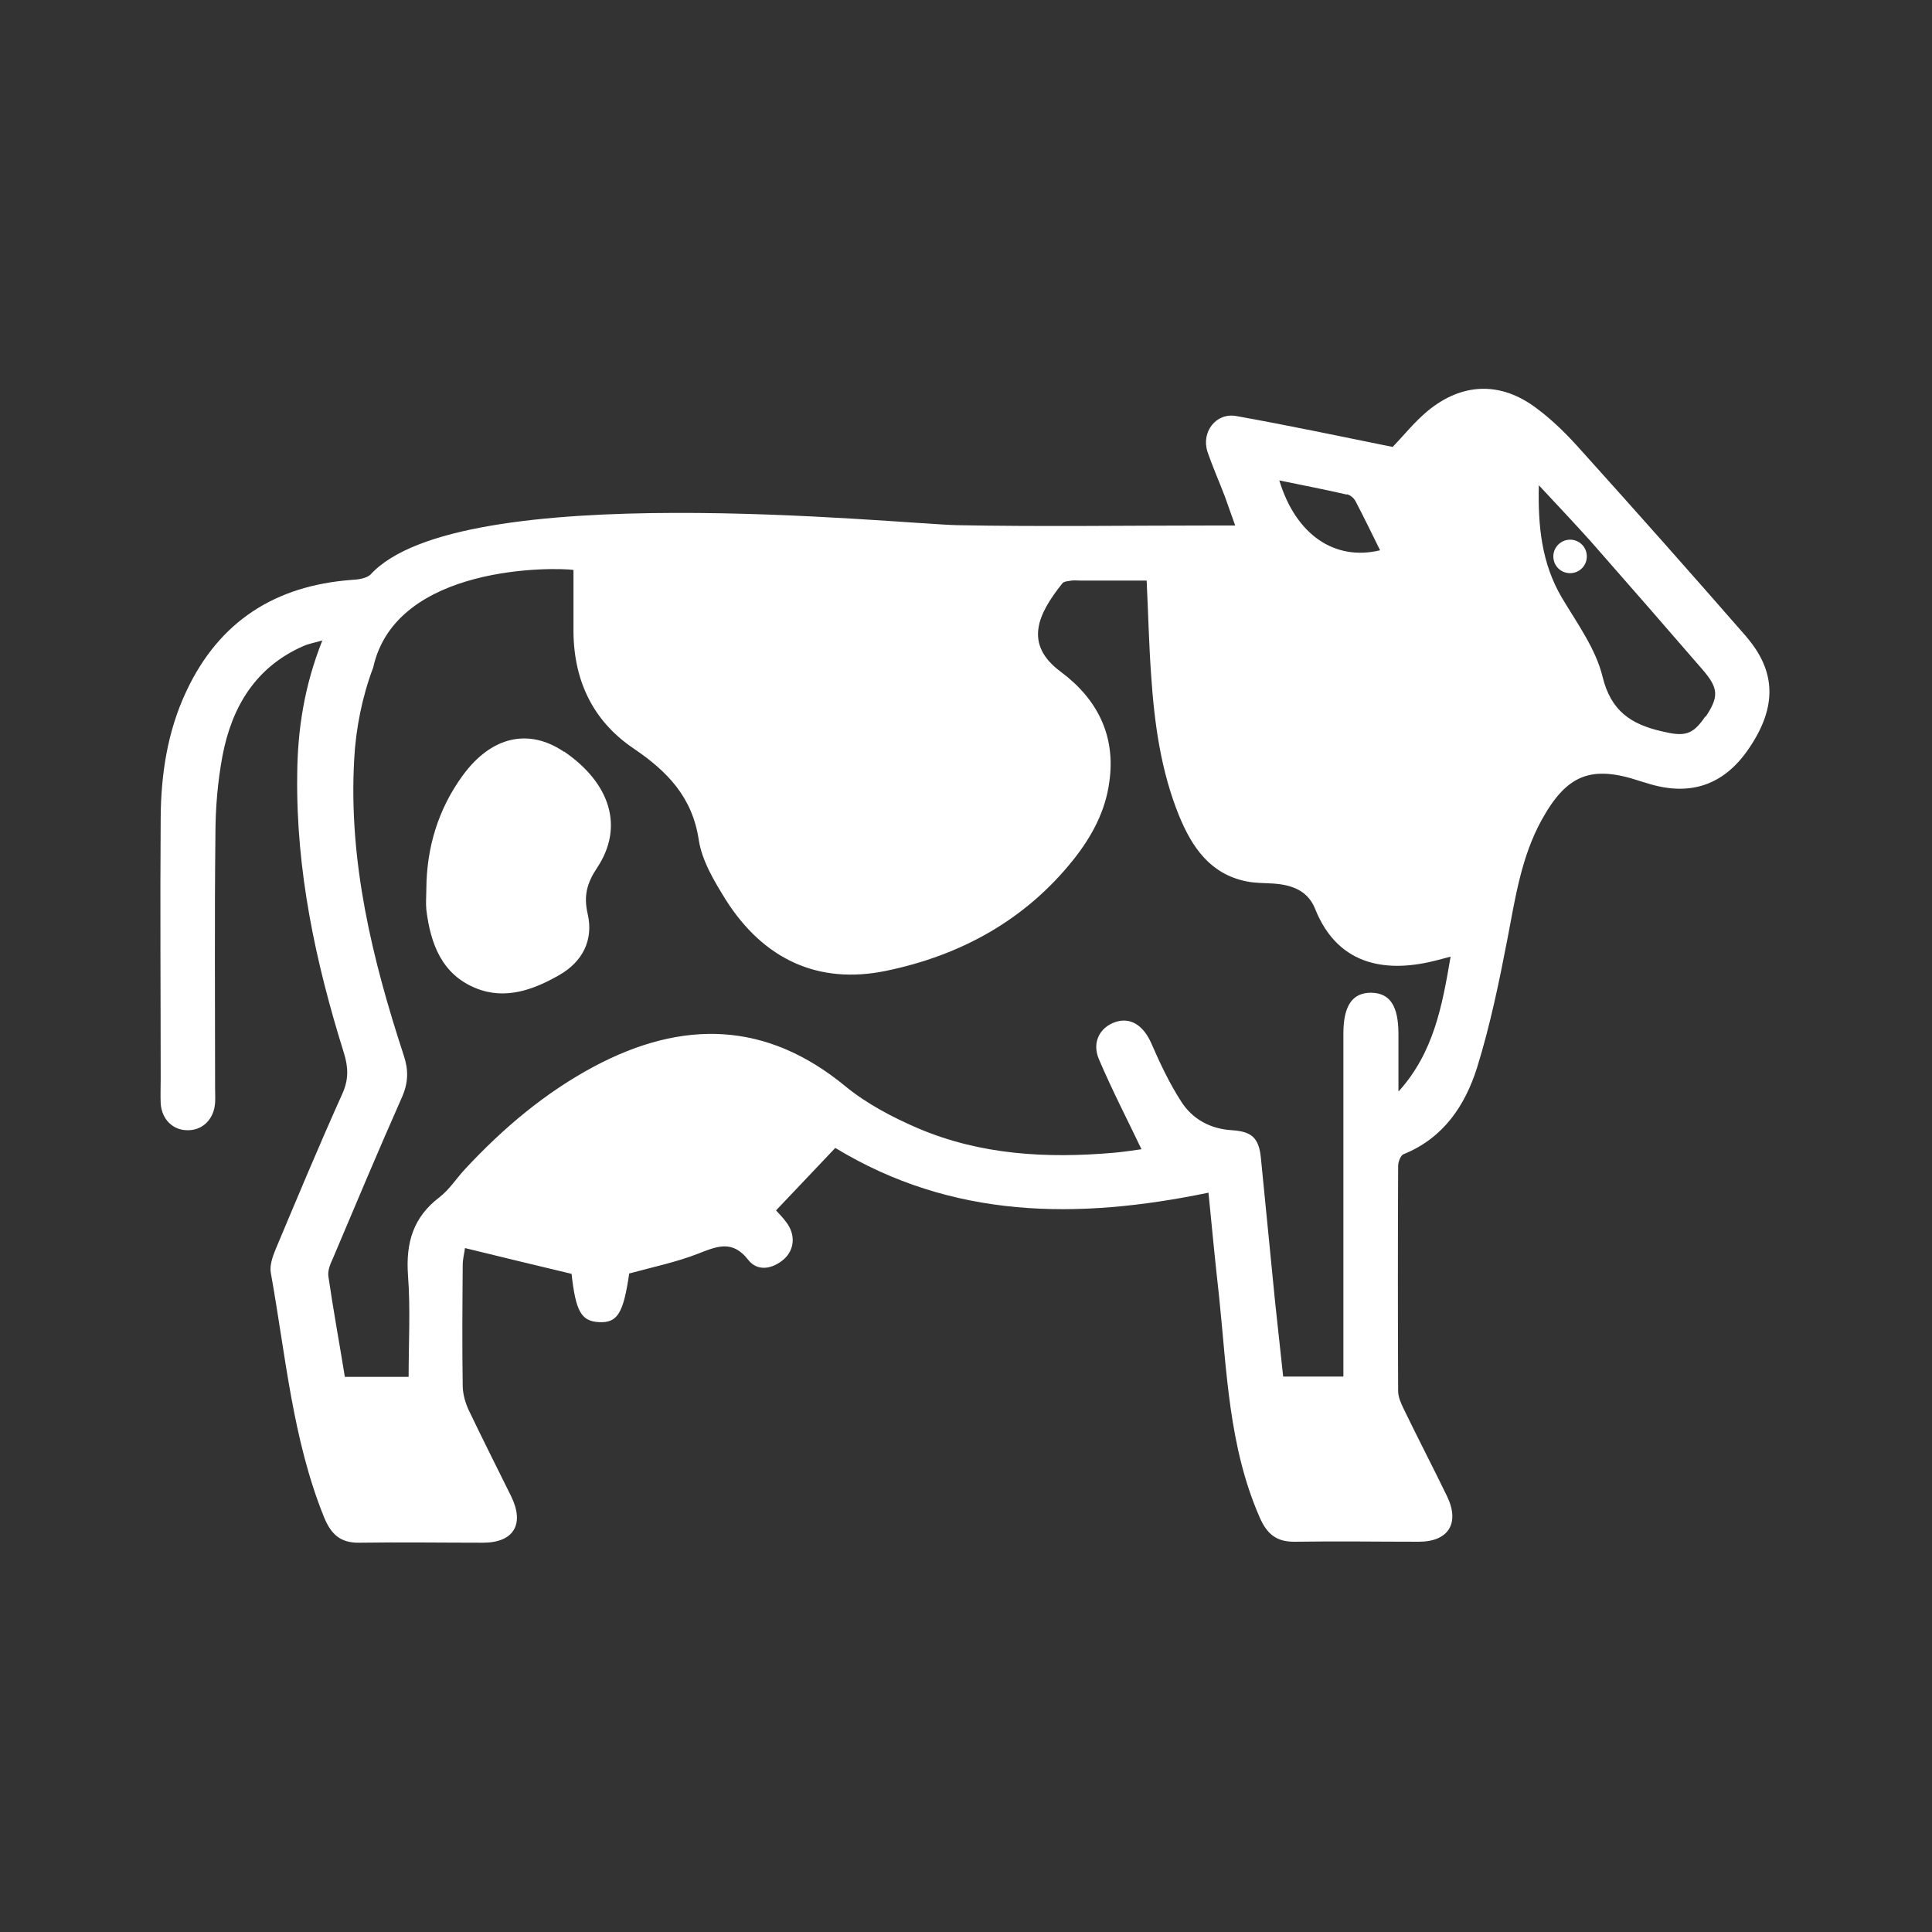 <?xml version="1.0" encoding="UTF-8"?>
<svg xmlns="http://www.w3.org/2000/svg" id="Ebene_1" viewBox="0 0 60 60">
  <rect x="0" y="0" width="60" height="60" fill="#333333" stroke="none"/>
  <defs>
    <style>.cls-1{fill:#fff;}</style>
  </defs>
  <path class="cls-1" d="m17.52,23.35c-1.09-.74-2.25-.49-3.14.72-.77,1.05-1.13,2.24-1.14,3.54,0,.21-.02.43,0,.64.13,1.06.48,2.01,1.54,2.44.91.37,1.79.05,2.59-.41.72-.41,1.07-1.09.88-1.9-.13-.57-.02-.96.3-1.44.83-1.26.41-2.61-1.03-3.6Zm31.24-6.59c-.28,0-.52.23-.52.52s.23.52.52.52.52-.23.52-.52-.23-.52-.52-.52Zm5.49,3.03c-1.71-1.96-3.43-3.9-5.17-5.83-.41-.46-.86-.91-1.36-1.28-1.11-.84-2.31-.8-3.38.08-.42.35-.76.78-1.09,1.12-1.63-.33-3.24-.67-4.86-.96-.63-.11-1.09.5-.89,1.11.16.47.36.92.54,1.39.1.27.19.55.32.9h-.68c-2.65,0-5.3.04-7.95-.01-1.88-.04-15.48-1.49-18.23,1.54-.14.12-.39.15-.59.16-2.36.18-4.1,1.28-5.12,3.45-.59,1.25-.79,2.58-.8,3.94-.02,2.7,0,5.41,0,8.11,0,.25-.01.5,0,.75.03.51.39.85.85.84.46,0,.81-.35.84-.86.01-.14,0-.28,0-.43,0-2.63-.02-5.27.01-7.9,0-.81.07-1.64.22-2.44.29-1.52,1.03-2.76,2.52-3.41.16-.07.34-.1.58-.17-.56,1.41-.77,2.77-.78,4.17-.04,2.97.57,5.83,1.45,8.64.14.45.15.83-.05,1.27-.72,1.6-1.4,3.23-2.08,4.85-.09.22-.18.49-.14.71.46,2.55.67,5.15,1.65,7.58.22.54.51.81,1.1.8,1.28-.02,2.56,0,3.84,0,.96,0,1.3-.58.87-1.45-.44-.89-.89-1.78-1.32-2.68-.1-.22-.17-.47-.18-.71-.02-1.26-.01-2.53,0-3.79,0-.18.05-.36.07-.52,1.14.28,2.22.54,3.31.8.13,1.17.3,1.47.85,1.5.58.03.76-.28.94-1.51.73-.2,1.46-.35,2.15-.62.59-.23,1.06-.43,1.55.2.28.36.74.29,1.1-.02.34-.3.37-.77.08-1.15-.1-.14-.22-.26-.32-.37.64-.67,1.24-1.31,1.84-1.94,3.64,2.21,7.53,2.23,11.59,1.39.11,1.11.21,2.17.33,3.23.24,2.31.3,4.65,1.25,6.83.23.54.53.79,1.11.78,1.28-.02,2.56,0,3.84,0,.93,0,1.28-.58.88-1.41-.44-.91-.91-1.81-1.35-2.72-.08-.17-.17-.36-.17-.55-.01-2.33-.01-4.66,0-6.99,0-.13.08-.34.18-.37,1.23-.5,1.9-1.51,2.27-2.68.41-1.32.69-2.68.95-4.03.24-1.26.43-2.53,1.06-3.67.78-1.41,1.54-1.71,3.06-1.2.07.02.14.04.2.06,1.34.43,2.41.07,3.19-1.1.85-1.26.84-2.37-.11-3.46Zm-12.42-4.44c.1.02.22.12.27.22.26.5.51,1.01.76,1.52-1.42.34-2.62-.49-3.13-2.17.72.15,1.41.28,2.1.44Zm1.6,18.53c0-.59,0-1.17,0-1.76,0-.88-.26-1.28-.85-1.29-.58,0-.86.4-.86,1.27,0,3.34,0,6.69,0,10.03v.62h-1.87c-.08-.77-.17-1.54-.25-2.31-.15-1.49-.29-2.97-.44-4.46-.06-.63-.27-.84-.9-.88-.67-.04-1.22-.34-1.57-.88-.37-.57-.67-1.21-.94-1.83-.24-.54-.64-.81-1.11-.65-.48.16-.74.63-.51,1.16.4.94.87,1.85,1.32,2.79-.21.03-.53.08-.86.11-2.08.18-4.13.07-6.08-.76-.79-.34-1.59-.76-2.25-1.3-2.47-2.04-5.07-2.07-7.79-.63-1.54.82-2.85,1.93-4.03,3.2-.27.29-.48.63-.79.87-.82.62-1.05,1.42-.98,2.42.08,1.04.02,2.09.02,3.16h-1.98c-.17-1.05-.36-2.08-.51-3.11-.03-.18.05-.38.13-.55.71-1.68,1.42-3.37,2.16-5.04.19-.44.2-.83.05-1.28-.98-2.99-1.72-6.03-1.54-9.2.05-.96.25-1.95.59-2.85.71-3.22,5.66-3.11,6.22-3.03,0,.4,0,1.38,0,1.79-.02,1.57.56,2.87,1.86,3.75,1.05.71,1.83,1.51,2.03,2.84.1.66.49,1.3.85,1.88,1.16,1.82,2.85,2.63,4.97,2.19,2.32-.48,4.33-1.58,5.83-3.47.56-.71.98-1.49,1.1-2.39.21-1.45-.38-2.59-1.51-3.43-1.16-.86-.7-1.8.05-2.74.05-.07.19-.07.29-.09.09-.01.18,0,.27,0,.67,0,1.35,0,2.06,0,.05,1,.07,1.97.14,2.94.1,1.49.3,2.97.87,4.37.4.97.96,1.8,2.08,2.03.28.06.56.05.85.07.56.04,1.06.21,1.29.78.74,1.86,2.34,1.98,3.79,1.6.12-.03.23-.06.42-.11-.26,1.52-.52,2.97-1.61,4.18Zm9.53-11.63c-.4.59-.65.63-1.36.46-.95-.22-1.57-.63-1.83-1.69-.21-.87-.79-1.66-1.26-2.45-.64-1.08-.75-2.25-.72-3.5.54.58,1.08,1.15,1.61,1.74,1.16,1.32,2.32,2.65,3.47,3.98.5.58.52.84.1,1.47Z"></path>
</svg>
